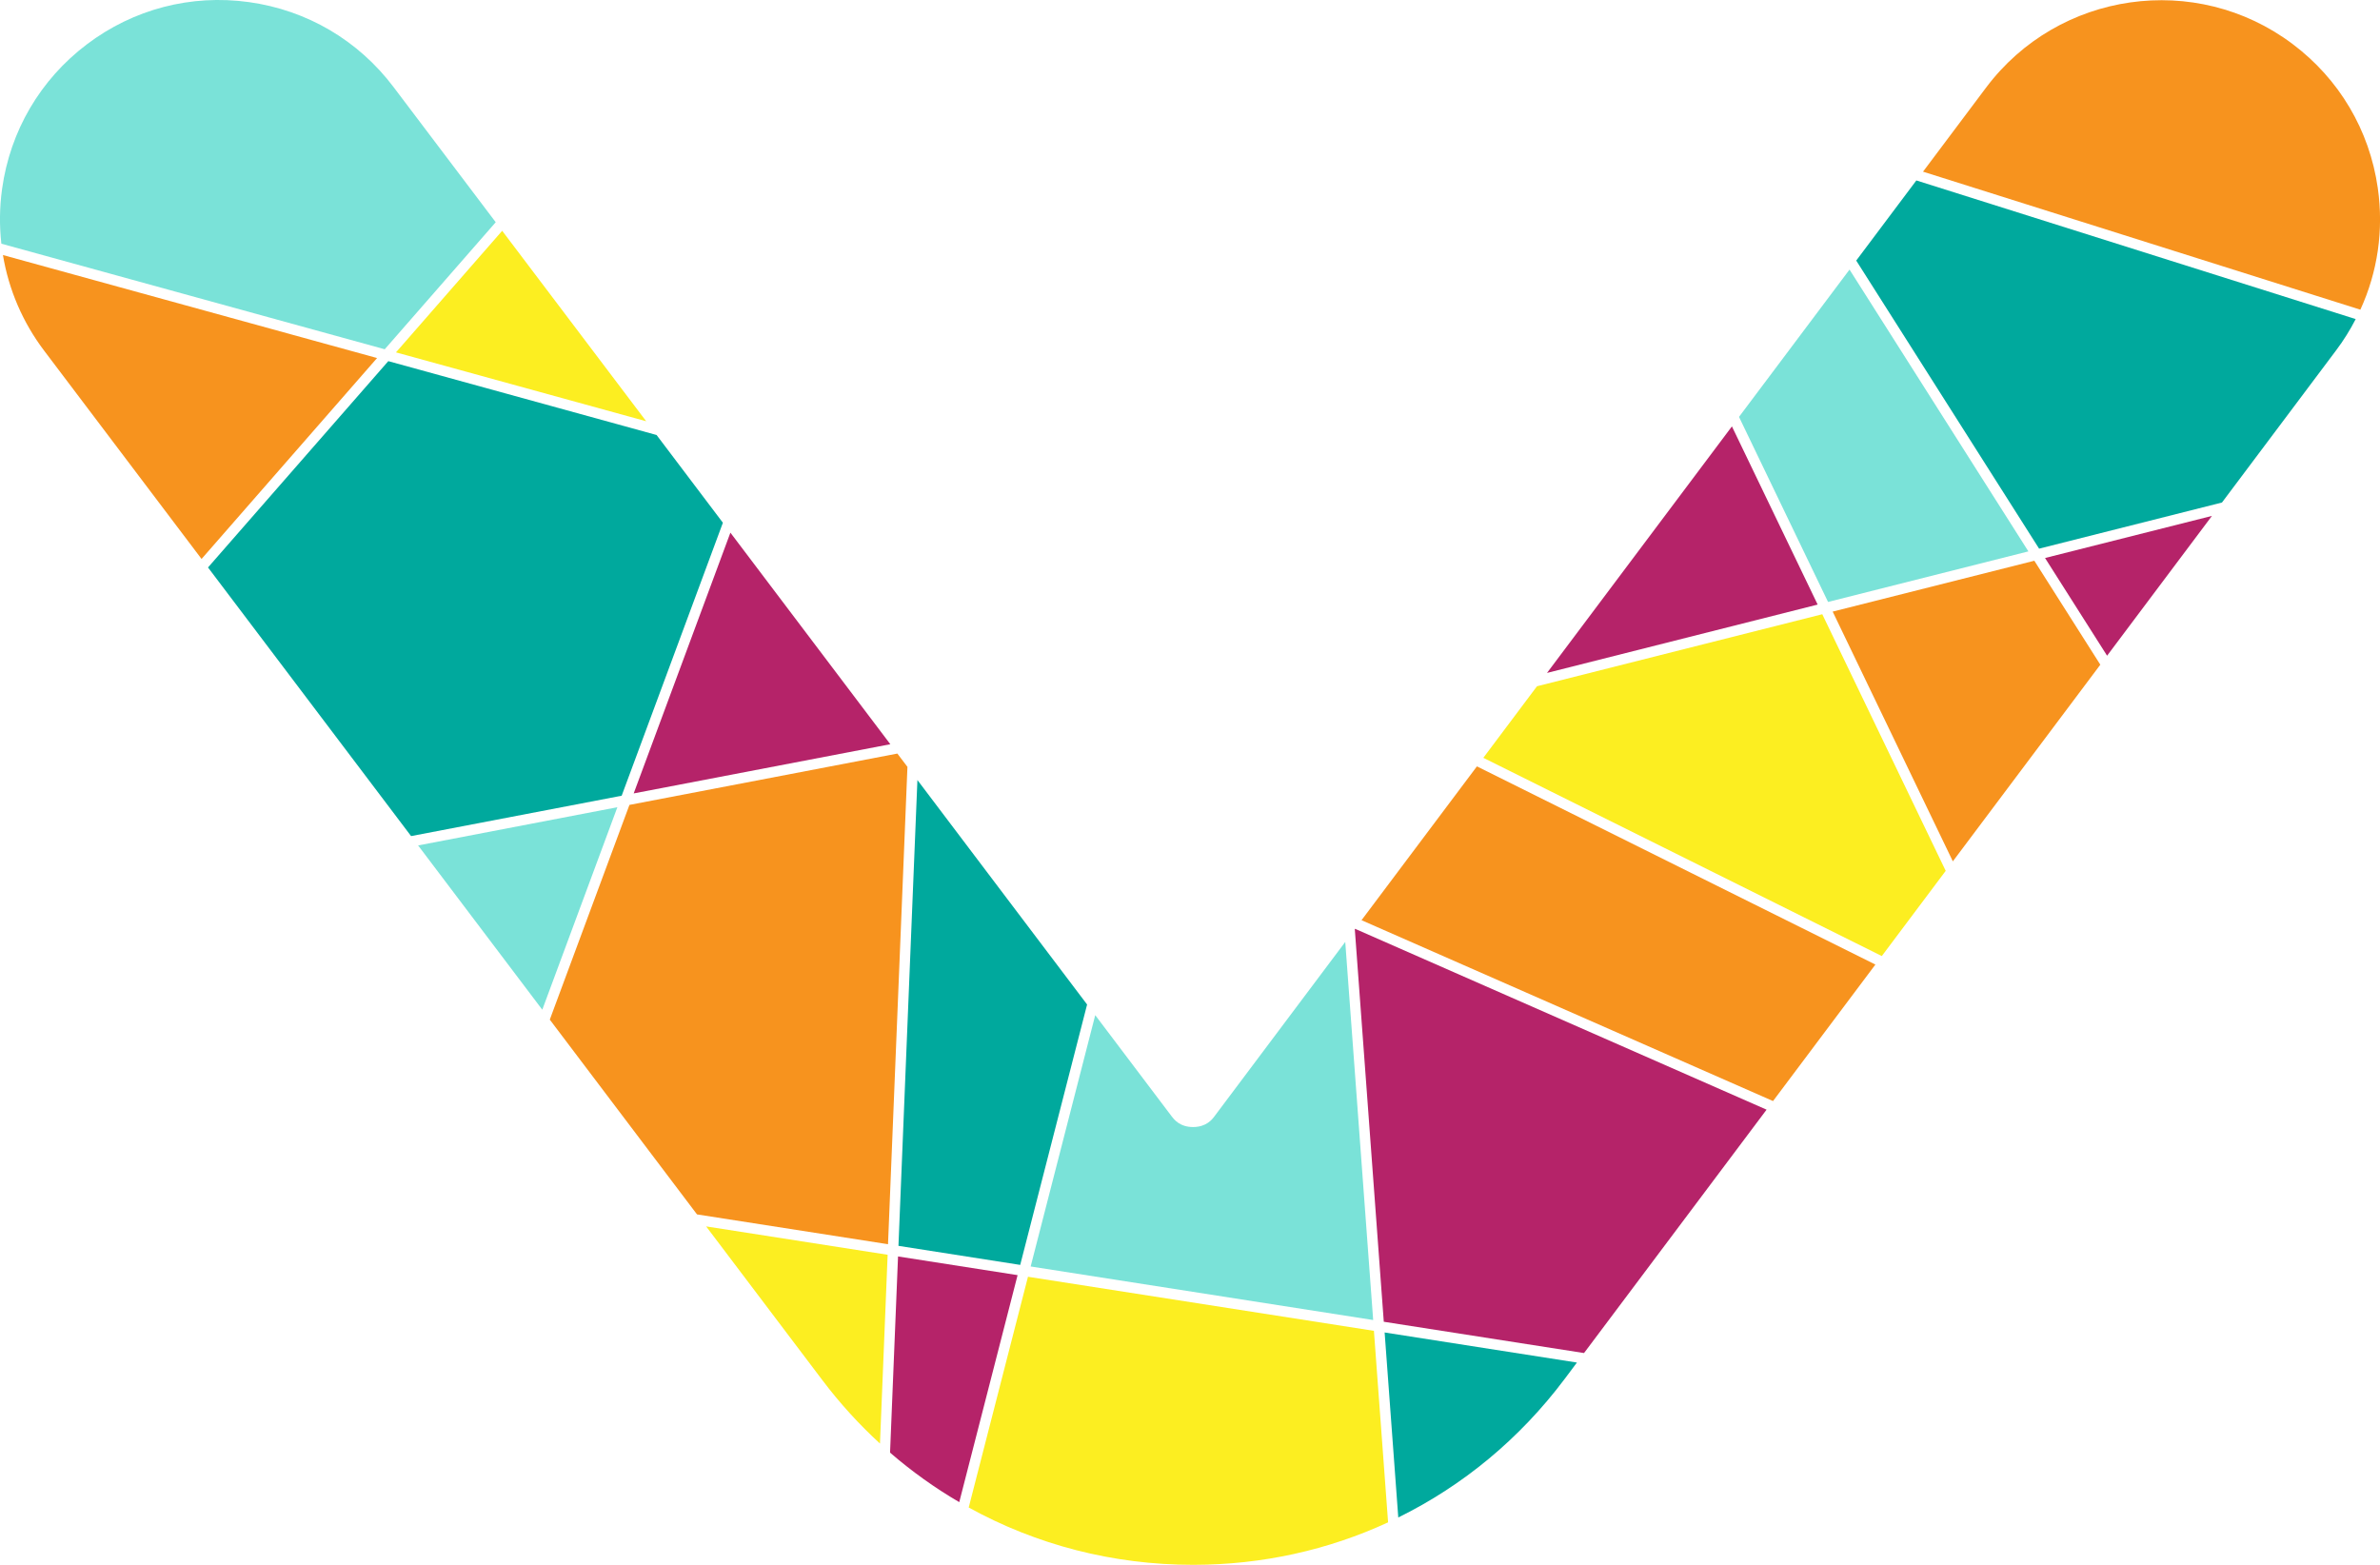 <?xml version="1.0" encoding="UTF-8"?>
<svg id="Capa_2" data-name="Capa 2" xmlns="http://www.w3.org/2000/svg" viewBox="0 0 453.32 298.07">
  <defs>
    <style>
      .cls-1 {
        fill: #fcee21;
      }

      .cls-1, .cls-2, .cls-3, .cls-4, .cls-5 {
        stroke-width: 0px;
      }

      .cls-2 {
        fill: #00a99d;
      }

      .cls-3 {
        fill: #f7931e;
      }

      .cls-4 {
        fill: #b52369;
      }

      .cls-5 {
        fill: #7ae2d8;
      }
    </style>
  </defs>
  <g id="Capa_1-2" data-name="Capa 1">
    <g>
      <polygon class="cls-2" points="137.69 99.57 125.06 82.86 73.96 68.79 39.62 108.09 78.3 159.26 118.41 151.57 137.69 99.57"/>
      <polygon class="cls-5" points="79.64 161.04 103.29 192.33 117.59 153.76 79.64 161.04"/>
      <polygon class="cls-4" points="401.34 124.9 421.31 98.27 389.52 106.29 401.34 124.9"/>
      <polygon class="cls-3" points="387.48 106.81 349.07 116.5 371.96 164.07 400.05 126.61 387.48 106.81"/>
      <path class="cls-1" d="m134.5,233.61l22.18,29.34c3.32,4.39,6.98,8.4,10.93,12.02l1.46-35.96-34.56-5.4Z"/>
      <path class="cls-4" d="m171.05,239.33l-1.52,37.37c4.12,3.56,8.53,6.72,13.18,9.43l11.11-43.24-22.77-3.56Z"/>
      <path class="cls-3" d="m452.9,35.81c-1.58-11.02-7.35-20.77-16.26-27.45h0c-18.38-13.79-44.56-10.05-58.36,8.34l-12,16,83.3,26.29c3.29-7.18,4.47-15.16,3.32-23.17Z"/>
      <polygon class="cls-3" points="170.92 143.54 119.89 153.32 104.72 194.22 132.76 231.32 169.14 237 172.84 146.07 170.92 143.54"/>
      <polygon class="cls-1" points="282.53 144.35 358.43 182.11 370.6 165.88 347.09 117 292.75 130.72 282.53 144.35"/>
      <polygon class="cls-4" points="329.88 81.22 294.66 128.18 346.21 115.16 329.88 81.22"/>
      <polygon class="cls-4" points="120.7 151.13 169.58 141.76 139.12 101.46 120.7 151.13"/>
      <polygon class="cls-5" points="386.35 105.03 352.28 51.35 331.23 79.41 348.19 114.66 386.35 105.03"/>
      <polygon class="cls-2" points="194.32 240.94 207.06 191.34 174.74 148.58 171.13 237.31 194.32 240.94"/>
      <path class="cls-5" d="m94.42,42.33l-19.47-25.76C68.23,7.67,58.45,1.93,47.41.4c-11.03-1.53-21.99,1.33-30.86,8.04C7.67,15.16,1.94,24.93.4,35.96c-.49,3.51-.53,7.02-.14,10.46l73.02,20.11,21.14-24.2Z"/>
      <path class="cls-5" d="m261.55,251.45l-5.32-72.03-24.93,33.24c-.41.55-1.52,2.02-4.06,2.02-2.52,0-3.63-1.46-4.05-2.01l-14.58-19.3-12.3,47.87,65.24,10.2Z"/>
      <path class="cls-1" d="m195.8,243.2l-11.29,43.95c12.85,7.1,27.45,10.92,42.72,10.92h.17c13.05-.02,25.61-2.83,36.99-8.09l-2.7-36.48-65.89-10.3Z"/>
      <path class="cls-3" d="m.56,48.58c1.09,6.56,3.75,12.81,7.88,18.26l29.95,39.63,33.43-38.27L.56,48.58Z"/>
      <path class="cls-2" d="m353.56,49.64l34.83,54.87,34.83-8.79,21.76-29.01c1.42-1.89,2.65-3.87,3.71-5.93l-83.68-26.41-11.45,15.26Z"/>
      <polygon class="cls-1" points="123.08 80.24 95.65 43.96 75.42 67.12 123.08 80.24"/>
      <polygon class="cls-3" points="259.33 175.28 337.71 209.73 357.21 183.73 281.31 145.98 259.33 175.28"/>
      <polygon class="cls-4" points="258.05 176.99 263.57 251.77 301.71 257.73 336.48 211.37 258.1 176.92 258.05 176.99"/>
      <path class="cls-2" d="m266.33,289.05c12.28-6.04,23.12-14.97,31.67-26.36l2.36-3.15-36.63-5.73,2.6,35.24Z"/>
    </g>
  </g>
</svg>